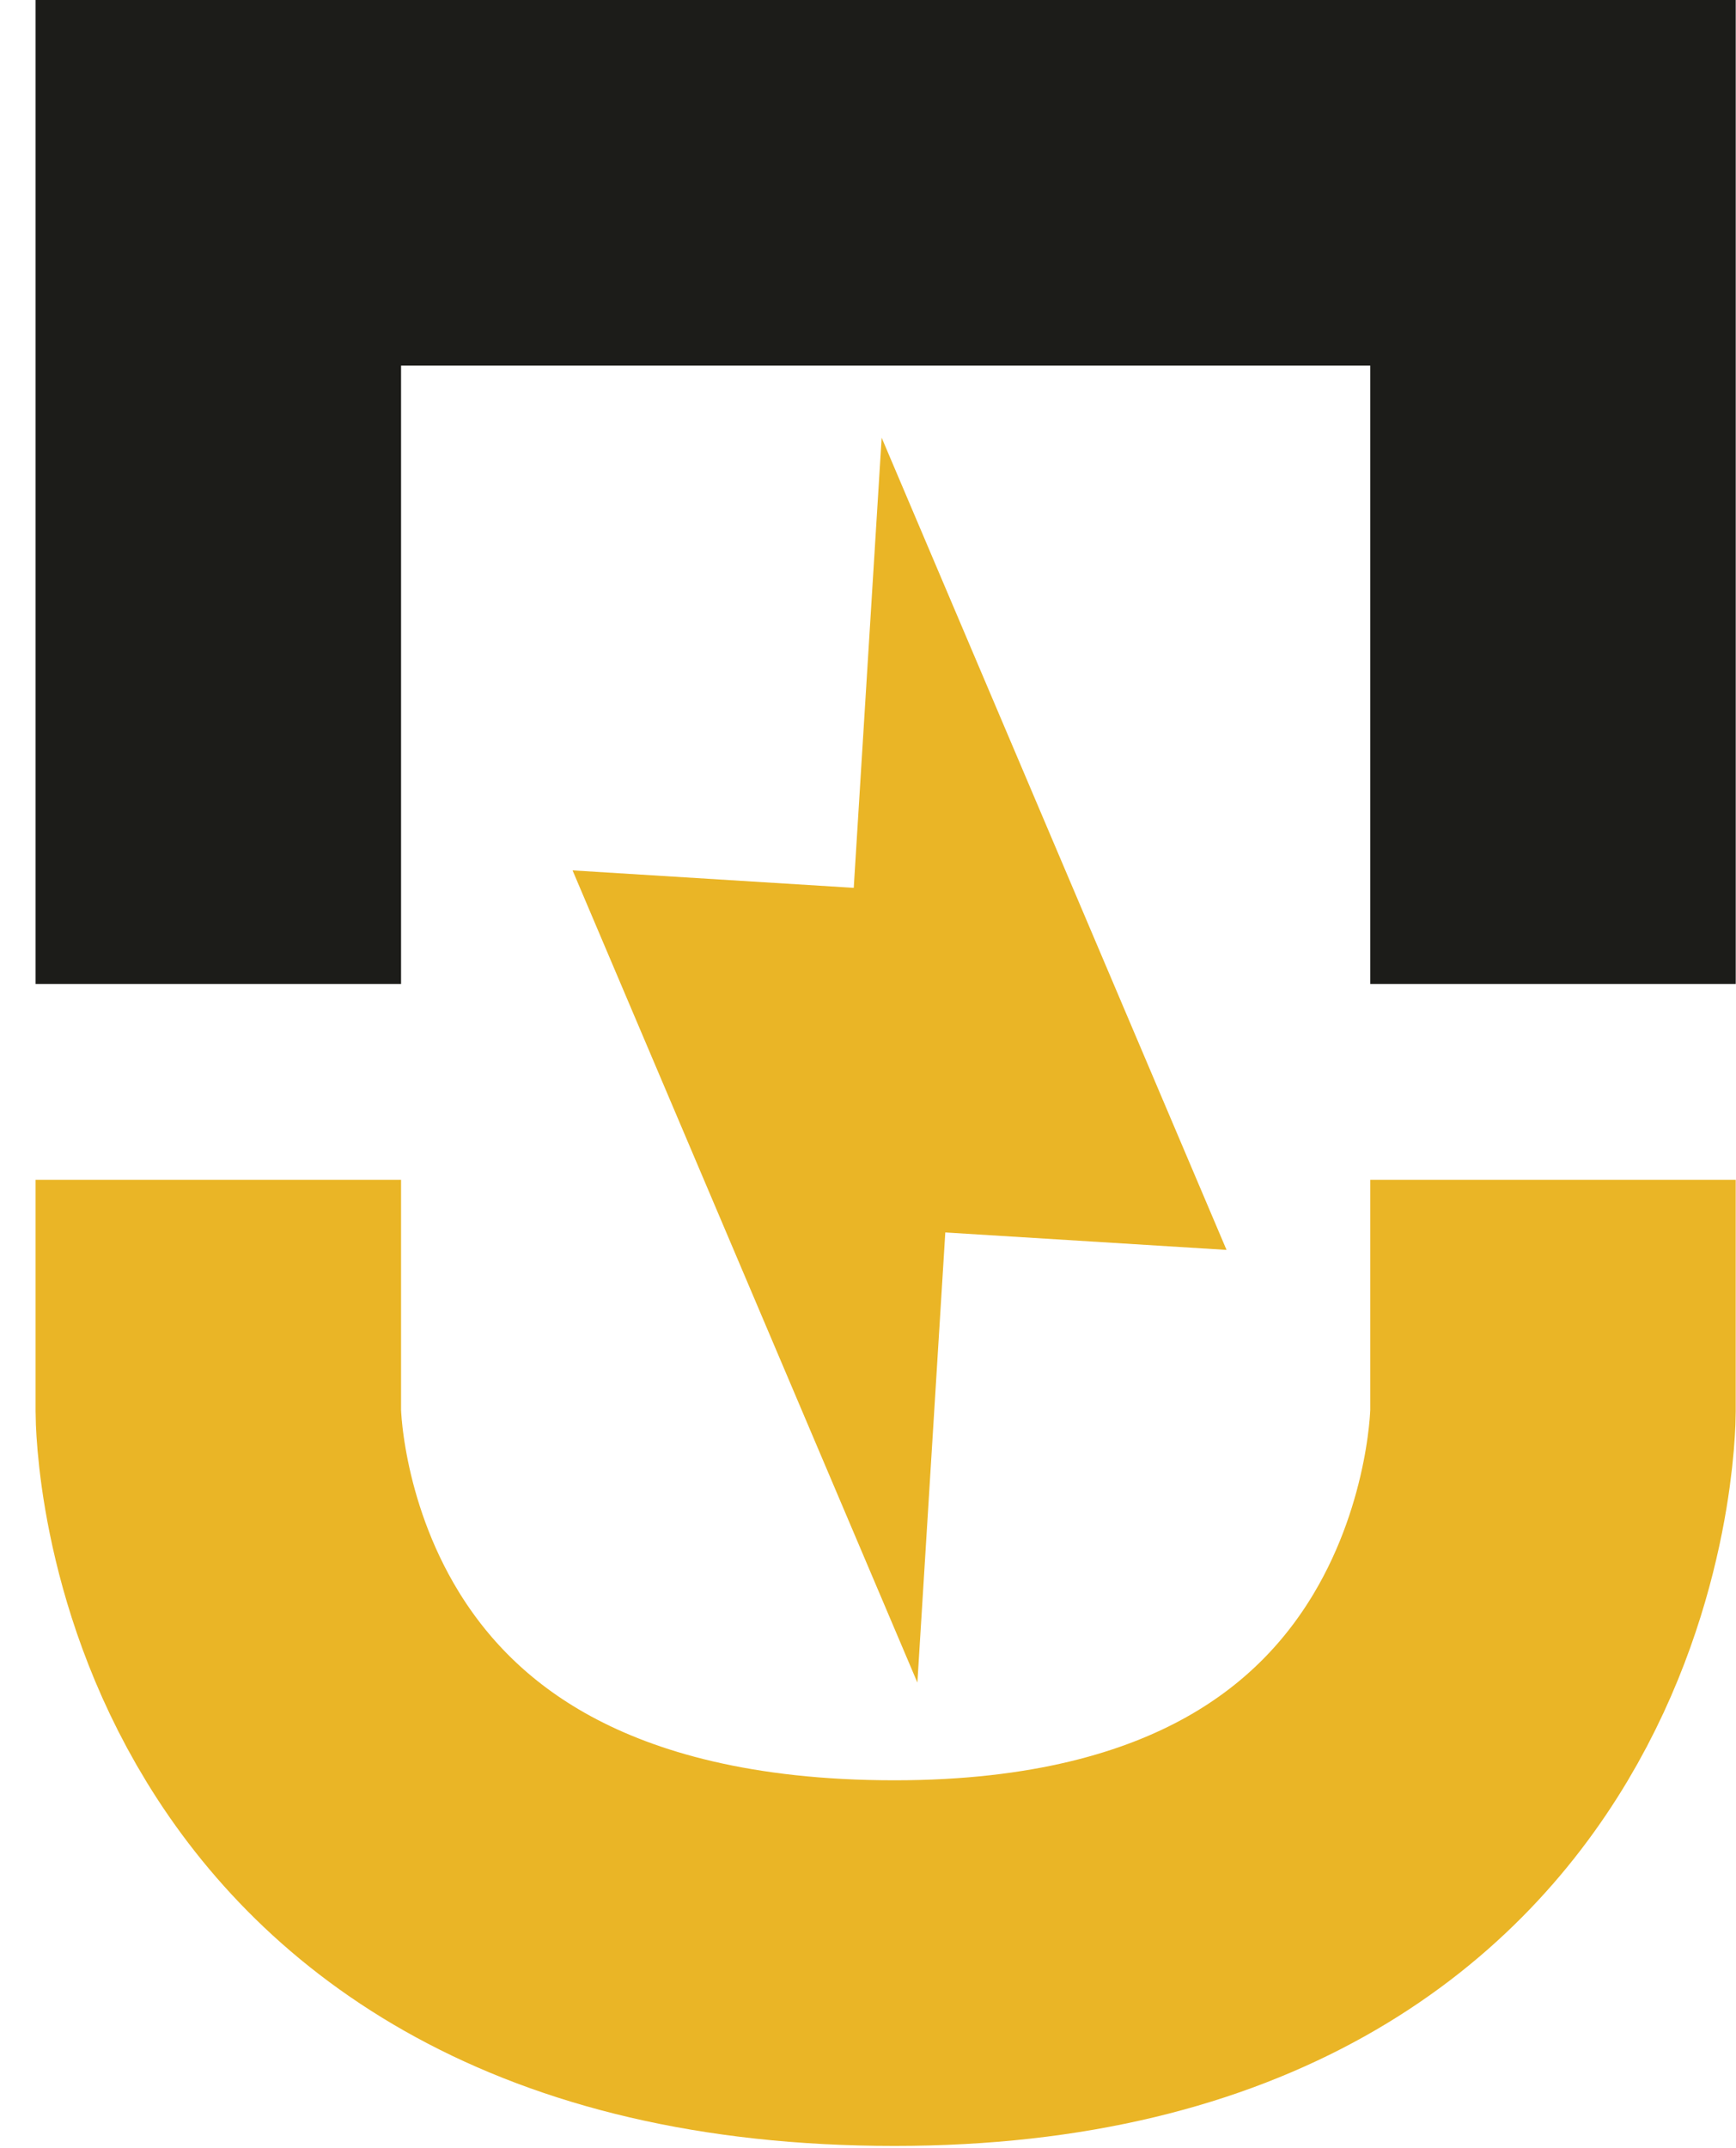 <?xml version="1.0" encoding="UTF-8"?> <svg xmlns="http://www.w3.org/2000/svg" width="38" height="47" viewBox="0 0 38 47" fill="none"><path d="M4.779 21.529V4H33.994V21.529" stroke="#1C1C19" stroke-width="8"></path><path d="M4.779 25.814V30.878C4.779 30.878 4.779 42.953 19.581 42.953C33.994 42.953 33.994 30.878 33.994 30.878V25.814" stroke="#EAB526" stroke-width="8"></path><path d="M20.692 26.966L26.848 27.348L19.299 9.577L18.688 19.426L12.533 19.044L20.081 36.815L20.692 26.966Z" fill="#EAB526"></path></svg> 